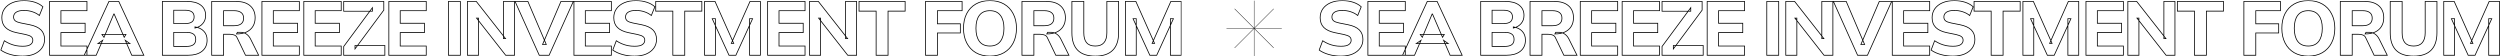 <?xml version="1.0" encoding="UTF-8"?> <svg xmlns="http://www.w3.org/2000/svg" width="6550" height="148" viewBox="0 0 6550 148" fill="none"><mask id="path-1-outside-1_4389_681" maskUnits="userSpaceOnUse" x="0.181" y="0.59" width="3096" height="148" fill="black"><rect fill="white" x="0.181" y="0.59" width="3096" height="148"></rect><path d="M59.181 146.99C47.847 146.99 37.247 145.59 27.381 142.79C17.514 139.99 9.114 136.123 2.181 131.19L11.381 106.79C15.914 109.857 20.714 112.457 25.781 114.59C30.847 116.723 36.181 118.39 41.781 119.59C47.381 120.657 53.247 121.19 59.381 121.19C68.981 121.19 75.781 119.723 79.781 116.79C83.914 113.857 85.981 110.123 85.981 105.59C85.981 101.457 84.581 98.323 81.781 96.19C79.114 93.923 74.181 91.99 66.981 90.39L43.381 85.59C30.447 82.923 20.781 78.39 14.381 71.99C7.981 65.59 4.781 57.056 4.781 46.39C4.781 37.323 7.181 29.456 11.981 22.79C16.781 16.123 23.514 10.923 32.181 7.19C40.981 3.457 51.247 1.59 62.981 1.59C72.981 1.59 82.314 2.99 90.981 5.79C99.647 8.59 106.781 12.59 112.381 17.79L103.181 40.59C97.714 36.19 91.581 32.923 84.781 30.79C78.114 28.523 70.647 27.39 62.381 27.39C53.714 27.39 47.047 28.923 42.381 31.99C37.847 35.056 35.581 39.257 35.581 44.59C35.581 48.59 36.981 51.856 39.781 54.39C42.581 56.79 47.514 58.723 54.581 60.19L77.781 64.79C90.981 67.457 100.781 71.923 107.181 78.19C113.581 84.457 116.781 92.79 116.781 103.19C116.781 111.99 114.381 119.657 109.581 126.19C104.914 132.723 98.247 137.857 89.581 141.59C81.047 145.19 70.914 146.99 59.181 146.99ZM129.821 144.79V3.79H227.821V27.99H159.621V60.99H223.021V85.39H159.621V120.59H227.821V144.79H129.821ZM220.604 144.79L285.404 3.79H311.204L376.804 144.79H345.204L328.204 105.59L340.404 114.19H256.604L269.004 105.59L252.004 144.79H220.604ZM298.204 36.59L272.404 97.79L267.004 90.19H330.004L325.404 97.79L299.004 36.59H298.204ZM425.407 144.79V3.79H490.407C505.874 3.79 517.807 7.057 526.207 13.59C534.607 20.123 538.807 29.056 538.807 40.39C538.807 48.79 536.274 55.923 531.207 61.79C526.274 67.656 519.474 71.59 510.807 73.59V70.39C520.941 72.123 528.741 75.99 534.207 81.99C539.807 87.856 542.607 95.523 542.607 104.99C542.607 117.523 538.141 127.323 529.207 134.39C520.407 141.323 508.207 144.79 492.607 144.79H425.407ZM455.207 121.59H488.807C496.541 121.59 502.474 120.123 506.607 117.19C510.741 114.257 512.807 109.59 512.807 103.19C512.807 96.656 510.741 91.99 506.607 89.19C502.474 86.257 496.541 84.79 488.807 84.79H455.207V121.59ZM455.207 61.79H484.807C492.941 61.79 498.941 60.323 502.807 57.39C506.674 54.456 508.607 50.056 508.607 44.19C508.607 38.456 506.674 34.123 502.807 31.19C498.941 28.256 492.941 26.79 484.807 26.79H455.207V61.79ZM554.665 144.79V3.79H618.665C634.532 3.79 646.798 7.59 655.465 15.19C664.132 22.657 668.465 33.123 668.465 46.59C668.465 55.39 666.465 62.99 662.465 69.39C658.598 75.656 652.998 80.523 645.665 83.99C638.465 87.323 629.798 88.99 619.665 88.99L622.065 84.59H630.265C635.998 84.59 641.065 86.123 645.465 89.19C649.998 92.257 653.732 96.723 656.665 102.59L677.665 144.79H643.265L621.465 99.39C619.865 95.523 617.332 92.99 613.865 91.79C610.532 90.457 606.665 89.79 602.265 89.79H585.865V144.79H554.665ZM585.865 67.39H613.265C621.398 67.39 627.598 65.723 631.865 62.39C636.132 59.056 638.265 54.123 638.265 47.59C638.265 41.056 636.132 36.19 631.865 32.99C627.598 29.657 621.398 27.99 613.265 27.99H585.865V67.39ZM686.267 144.79V3.79H784.267V27.99H716.067V60.99H779.467V85.39H716.067V120.59H784.267V144.79H686.267ZM795.993 144.79V3.79H893.993V27.99H825.793V60.99H889.193V85.39H825.793V120.59H893.993V144.79H795.993ZM900.52 144.79V121.79L975.72 20.19V29.39H900.52V3.79H1005.52V26.59L930.12 128.19V119.19H1008.32V144.79H900.52ZM1018.77 144.79V3.79H1116.77V27.99H1048.57V60.99H1111.97V85.39H1048.57V120.59H1116.77V144.79H1018.77ZM1174.94 144.79V3.79H1206.14V144.79H1174.94ZM1224.7 144.79V3.79H1247.9L1324.5 101.19H1319.1V3.79H1348.1V144.79H1324.9L1248.5 47.39H1253.7V144.79H1224.7ZM1412.86 144.79L1349.46 3.79H1383.06L1431.26 116.59H1421.46L1469.66 3.79H1502.06L1438.66 144.79H1412.86ZM1503.73 144.79V3.79H1601.73V27.99H1533.53V60.99H1596.93V85.39H1533.53V120.59H1601.73V144.79H1503.73ZM1662.5 146.99C1651.17 146.99 1640.57 145.59 1630.7 142.79C1620.83 139.99 1612.43 136.123 1605.5 131.19L1614.7 106.79C1619.23 109.857 1624.03 112.457 1629.1 114.59C1634.17 116.723 1639.5 118.39 1645.1 119.59C1650.7 120.657 1656.57 121.19 1662.7 121.19C1672.3 121.19 1679.1 119.723 1683.1 116.79C1687.23 113.857 1689.3 110.123 1689.3 105.59C1689.3 101.457 1687.9 98.323 1685.1 96.19C1682.43 93.923 1677.5 91.99 1670.3 90.39L1646.7 85.59C1633.77 82.923 1624.1 78.39 1617.7 71.99C1611.3 65.59 1608.1 57.056 1608.1 46.39C1608.1 37.323 1610.5 29.456 1615.3 22.79C1620.1 16.123 1626.83 10.923 1635.5 7.19C1644.3 3.457 1654.57 1.59 1666.3 1.59C1676.3 1.59 1685.63 2.99 1694.3 5.79C1702.97 8.59 1710.1 12.59 1715.7 17.79L1706.5 40.59C1701.03 36.19 1694.9 32.923 1688.1 30.79C1681.43 28.523 1673.97 27.39 1665.7 27.39C1657.03 27.39 1650.37 28.923 1645.7 31.99C1641.17 35.056 1638.9 39.257 1638.9 44.59C1638.9 48.59 1640.3 51.856 1643.1 54.39C1645.9 56.79 1650.83 58.723 1657.9 60.19L1681.1 64.79C1694.3 67.457 1704.1 71.923 1710.5 78.19C1716.9 84.457 1720.1 92.79 1720.1 103.19C1720.1 111.99 1717.7 119.657 1712.9 126.19C1708.23 132.723 1701.57 137.857 1692.9 141.59C1684.37 145.19 1674.23 146.99 1662.5 146.99ZM1762.81 144.79V29.19H1718.01V3.79H1838.81V29.19H1794.01V144.79H1762.81ZM1846 144.79V3.79H1873.4L1922.4 113.79H1916L1965 3.79H1992.2V144.79H1963.8V48.99H1971.8L1928 144.79H1910L1866 48.99H1874.4V144.79H1846ZM2011.19 144.79V3.79H2109.19V27.99H2040.99V60.99H2104.39V85.39H2040.99V120.59H2109.19V144.79H2011.19ZM2120.92 144.79V3.79H2144.11L2220.72 101.19H2215.31V3.79H2244.31V144.79H2221.11L2144.72 47.39H2149.92V144.79H2120.92ZM2295.47 144.79V29.19H2250.67V3.79H2371.47V29.19H2326.67V144.79H2295.47ZM2424.9 144.79V3.79H2520.7V27.99H2456.1V62.39H2516.1V86.39H2456.1V144.79H2424.9ZM2524.37 74.19C2524.37 59.523 2527.1 46.79 2532.57 35.99C2538.17 25.056 2546.17 16.59 2556.57 10.59C2566.97 4.59 2579.3 1.59 2593.57 1.59C2607.84 1.59 2620.17 4.59 2630.57 10.59C2640.97 16.59 2648.97 25.056 2654.57 35.99C2660.3 46.79 2663.17 59.456 2663.17 73.99C2663.17 88.79 2660.3 101.657 2654.57 112.59C2648.97 123.39 2640.97 131.857 2630.57 137.99C2620.17 143.99 2607.84 146.99 2593.57 146.99C2579.3 146.99 2566.97 143.99 2556.57 137.99C2546.3 131.857 2538.37 123.323 2532.77 112.39C2527.17 101.457 2524.37 88.723 2524.37 74.19ZM2556.97 74.19C2556.97 88.723 2559.97 100.123 2565.97 108.39C2572.1 116.523 2581.3 120.59 2593.57 120.59C2605.57 120.59 2614.7 116.523 2620.97 108.39C2627.24 100.123 2630.37 88.723 2630.37 74.19C2630.37 59.523 2627.24 48.19 2620.97 40.19C2614.84 32.056 2605.7 27.99 2593.57 27.99C2581.3 27.99 2572.1 32.056 2565.97 40.19C2559.97 48.19 2556.97 59.523 2556.97 74.19ZM2677.56 144.79V3.79H2741.56C2757.42 3.79 2769.69 7.59 2778.36 15.19C2787.02 22.657 2791.36 33.123 2791.36 46.59C2791.36 55.39 2789.36 62.99 2785.36 69.39C2781.49 75.656 2775.89 80.523 2768.56 83.99C2761.36 87.323 2752.69 88.99 2742.56 88.99L2744.96 84.59H2753.16C2758.89 84.59 2763.96 86.123 2768.36 89.19C2772.89 92.257 2776.62 96.723 2779.56 102.59L2800.56 144.79H2766.16L2744.36 99.39C2742.76 95.523 2740.22 92.99 2736.76 91.79C2733.42 90.457 2729.56 89.79 2725.16 89.79H2708.76V144.79H2677.56ZM2708.76 67.39H2736.16C2744.29 67.39 2750.49 65.723 2754.76 62.39C2759.02 59.056 2761.16 54.123 2761.16 47.59C2761.16 41.056 2759.02 36.19 2754.76 32.99C2750.49 29.657 2744.29 27.99 2736.16 27.99H2708.76V67.39ZM2869.76 146.99C2849.09 146.99 2833.69 141.857 2823.56 131.59C2813.42 121.323 2808.36 106.057 2808.36 85.79V3.79H2839.56V85.99C2839.56 97.323 2841.96 105.923 2846.76 111.79C2851.69 117.657 2859.36 120.59 2869.76 120.59C2879.89 120.59 2887.42 117.657 2892.36 111.79C2897.42 105.923 2899.96 97.323 2899.96 85.99V3.79H2930.76V85.79C2930.76 106.057 2925.62 121.323 2915.36 131.59C2905.22 141.857 2890.02 146.99 2869.76 146.99ZM2948.58 144.79V3.79H2975.98L3024.98 113.79H3018.58L3067.58 3.79H3094.78V144.79H3066.38V48.99H3074.38L3030.58 144.79H3012.58L2968.58 48.99H2976.98V144.79H2948.58Z"></path></mask><path d="M59.181 146.99C47.847 146.99 37.247 145.59 27.381 142.79C17.514 139.99 9.114 136.123 2.181 131.19L11.381 106.79C15.914 109.857 20.714 112.457 25.781 114.59C30.847 116.723 36.181 118.39 41.781 119.59C47.381 120.657 53.247 121.19 59.381 121.19C68.981 121.19 75.781 119.723 79.781 116.79C83.914 113.857 85.981 110.123 85.981 105.59C85.981 101.457 84.581 98.323 81.781 96.19C79.114 93.923 74.181 91.99 66.981 90.39L43.381 85.59C30.447 82.923 20.781 78.39 14.381 71.99C7.981 65.59 4.781 57.056 4.781 46.39C4.781 37.323 7.181 29.456 11.981 22.79C16.781 16.123 23.514 10.923 32.181 7.19C40.981 3.457 51.247 1.59 62.981 1.59C72.981 1.59 82.314 2.99 90.981 5.79C99.647 8.59 106.781 12.59 112.381 17.79L103.181 40.59C97.714 36.19 91.581 32.923 84.781 30.79C78.114 28.523 70.647 27.39 62.381 27.39C53.714 27.39 47.047 28.923 42.381 31.99C37.847 35.056 35.581 39.257 35.581 44.59C35.581 48.59 36.981 51.856 39.781 54.39C42.581 56.79 47.514 58.723 54.581 60.19L77.781 64.79C90.981 67.457 100.781 71.923 107.181 78.19C113.581 84.457 116.781 92.79 116.781 103.19C116.781 111.99 114.381 119.657 109.581 126.19C104.914 132.723 98.247 137.857 89.581 141.59C81.047 145.19 70.914 146.99 59.181 146.99ZM129.821 144.79V3.79H227.821V27.99H159.621V60.99H223.021V85.39H159.621V120.59H227.821V144.79H129.821ZM220.604 144.79L285.404 3.79H311.204L376.804 144.79H345.204L328.204 105.59L340.404 114.19H256.604L269.004 105.59L252.004 144.79H220.604ZM298.204 36.59L272.404 97.79L267.004 90.19H330.004L325.404 97.79L299.004 36.59H298.204ZM425.407 144.79V3.79H490.407C505.874 3.79 517.807 7.057 526.207 13.59C534.607 20.123 538.807 29.056 538.807 40.39C538.807 48.79 536.274 55.923 531.207 61.79C526.274 67.656 519.474 71.59 510.807 73.59V70.39C520.941 72.123 528.741 75.99 534.207 81.99C539.807 87.856 542.607 95.523 542.607 104.99C542.607 117.523 538.141 127.323 529.207 134.39C520.407 141.323 508.207 144.79 492.607 144.79H425.407ZM455.207 121.59H488.807C496.541 121.59 502.474 120.123 506.607 117.19C510.741 114.257 512.807 109.59 512.807 103.19C512.807 96.656 510.741 91.99 506.607 89.19C502.474 86.257 496.541 84.79 488.807 84.79H455.207V121.59ZM455.207 61.79H484.807C492.941 61.79 498.941 60.323 502.807 57.39C506.674 54.456 508.607 50.056 508.607 44.19C508.607 38.456 506.674 34.123 502.807 31.19C498.941 28.256 492.941 26.79 484.807 26.79H455.207V61.79ZM554.665 144.79V3.79H618.665C634.532 3.79 646.798 7.59 655.465 15.19C664.132 22.657 668.465 33.123 668.465 46.59C668.465 55.39 666.465 62.99 662.465 69.39C658.598 75.656 652.998 80.523 645.665 83.99C638.465 87.323 629.798 88.99 619.665 88.99L622.065 84.59H630.265C635.998 84.59 641.065 86.123 645.465 89.19C649.998 92.257 653.732 96.723 656.665 102.59L677.665 144.79H643.265L621.465 99.39C619.865 95.523 617.332 92.99 613.865 91.79C610.532 90.457 606.665 89.79 602.265 89.79H585.865V144.79H554.665ZM585.865 67.39H613.265C621.398 67.39 627.598 65.723 631.865 62.39C636.132 59.056 638.265 54.123 638.265 47.59C638.265 41.056 636.132 36.19 631.865 32.99C627.598 29.657 621.398 27.99 613.265 27.99H585.865V67.39ZM686.267 144.79V3.79H784.267V27.99H716.067V60.99H779.467V85.39H716.067V120.59H784.267V144.79H686.267ZM795.993 144.79V3.79H893.993V27.99H825.793V60.99H889.193V85.39H825.793V120.59H893.993V144.79H795.993ZM900.52 144.79V121.79L975.72 20.19V29.39H900.52V3.79H1005.52V26.59L930.12 128.19V119.19H1008.32V144.79H900.52ZM1018.77 144.79V3.79H1116.77V27.99H1048.57V60.99H1111.97V85.39H1048.57V120.59H1116.77V144.79H1018.77ZM1174.94 144.79V3.79H1206.14V144.79H1174.94ZM1224.7 144.79V3.79H1247.9L1324.5 101.19H1319.1V3.79H1348.1V144.79H1324.9L1248.5 47.39H1253.7V144.79H1224.7ZM1412.86 144.79L1349.46 3.79H1383.06L1431.26 116.59H1421.46L1469.66 3.79H1502.06L1438.66 144.79H1412.86ZM1503.73 144.79V3.79H1601.73V27.99H1533.53V60.99H1596.93V85.39H1533.53V120.59H1601.73V144.79H1503.73ZM1662.5 146.99C1651.17 146.99 1640.57 145.59 1630.7 142.79C1620.83 139.99 1612.43 136.123 1605.5 131.19L1614.7 106.79C1619.23 109.857 1624.03 112.457 1629.1 114.59C1634.17 116.723 1639.5 118.39 1645.1 119.59C1650.7 120.657 1656.57 121.19 1662.7 121.19C1672.3 121.19 1679.1 119.723 1683.1 116.79C1687.23 113.857 1689.3 110.123 1689.3 105.59C1689.3 101.457 1687.9 98.323 1685.1 96.19C1682.43 93.923 1677.5 91.99 1670.3 90.39L1646.7 85.59C1633.77 82.923 1624.1 78.39 1617.7 71.99C1611.3 65.59 1608.1 57.056 1608.1 46.39C1608.1 37.323 1610.5 29.456 1615.3 22.79C1620.1 16.123 1626.83 10.923 1635.5 7.19C1644.3 3.457 1654.57 1.59 1666.3 1.59C1676.3 1.59 1685.63 2.99 1694.3 5.79C1702.97 8.59 1710.1 12.59 1715.7 17.79L1706.5 40.59C1701.03 36.19 1694.9 32.923 1688.1 30.79C1681.43 28.523 1673.97 27.39 1665.7 27.39C1657.03 27.39 1650.37 28.923 1645.7 31.99C1641.17 35.056 1638.9 39.257 1638.9 44.59C1638.9 48.59 1640.3 51.856 1643.1 54.39C1645.9 56.79 1650.83 58.723 1657.9 60.19L1681.1 64.79C1694.3 67.457 1704.1 71.923 1710.5 78.19C1716.9 84.457 1720.1 92.79 1720.1 103.19C1720.1 111.99 1717.7 119.657 1712.9 126.19C1708.23 132.723 1701.57 137.857 1692.9 141.59C1684.37 145.19 1674.23 146.99 1662.5 146.99ZM1762.81 144.79V29.19H1718.01V3.79H1838.81V29.19H1794.01V144.79H1762.81ZM1846 144.79V3.79H1873.4L1922.4 113.79H1916L1965 3.79H1992.2V144.79H1963.8V48.99H1971.8L1928 144.79H1910L1866 48.99H1874.4V144.79H1846ZM2011.19 144.79V3.79H2109.19V27.99H2040.99V60.99H2104.39V85.39H2040.99V120.59H2109.19V144.79H2011.19ZM2120.92 144.79V3.79H2144.11L2220.72 101.19H2215.31V3.79H2244.31V144.79H2221.11L2144.72 47.39H2149.92V144.79H2120.92ZM2295.47 144.79V29.19H2250.67V3.79H2371.47V29.19H2326.67V144.79H2295.47ZM2424.9 144.79V3.79H2520.7V27.99H2456.1V62.39H2516.1V86.39H2456.1V144.79H2424.9ZM2524.37 74.19C2524.37 59.523 2527.1 46.79 2532.57 35.99C2538.17 25.056 2546.17 16.59 2556.57 10.59C2566.97 4.59 2579.3 1.59 2593.57 1.59C2607.84 1.59 2620.17 4.59 2630.57 10.59C2640.97 16.59 2648.97 25.056 2654.57 35.99C2660.3 46.79 2663.17 59.456 2663.17 73.99C2663.17 88.79 2660.3 101.657 2654.57 112.59C2648.97 123.39 2640.97 131.857 2630.57 137.99C2620.17 143.99 2607.84 146.99 2593.57 146.99C2579.3 146.99 2566.97 143.99 2556.57 137.99C2546.3 131.857 2538.37 123.323 2532.77 112.39C2527.17 101.457 2524.37 88.723 2524.37 74.19ZM2556.97 74.19C2556.97 88.723 2559.97 100.123 2565.97 108.39C2572.1 116.523 2581.3 120.59 2593.57 120.59C2605.57 120.59 2614.7 116.523 2620.97 108.39C2627.24 100.123 2630.37 88.723 2630.37 74.19C2630.37 59.523 2627.24 48.19 2620.97 40.19C2614.84 32.056 2605.7 27.99 2593.57 27.99C2581.3 27.99 2572.1 32.056 2565.97 40.19C2559.97 48.19 2556.97 59.523 2556.97 74.19ZM2677.56 144.79V3.79H2741.56C2757.42 3.79 2769.69 7.59 2778.36 15.19C2787.02 22.657 2791.36 33.123 2791.36 46.59C2791.36 55.39 2789.36 62.99 2785.36 69.39C2781.49 75.656 2775.89 80.523 2768.56 83.99C2761.36 87.323 2752.69 88.99 2742.56 88.99L2744.96 84.59H2753.16C2758.89 84.59 2763.96 86.123 2768.36 89.19C2772.89 92.257 2776.62 96.723 2779.56 102.59L2800.56 144.79H2766.16L2744.36 99.39C2742.76 95.523 2740.22 92.99 2736.76 91.79C2733.42 90.457 2729.56 89.79 2725.16 89.79H2708.76V144.79H2677.56ZM2708.76 67.39H2736.16C2744.29 67.39 2750.49 65.723 2754.76 62.39C2759.02 59.056 2761.16 54.123 2761.16 47.59C2761.16 41.056 2759.02 36.19 2754.76 32.99C2750.49 29.657 2744.29 27.99 2736.16 27.99H2708.76V67.39ZM2869.76 146.99C2849.09 146.99 2833.69 141.857 2823.56 131.59C2813.42 121.323 2808.36 106.057 2808.36 85.79V3.79H2839.56V85.99C2839.56 97.323 2841.96 105.923 2846.76 111.79C2851.69 117.657 2859.36 120.59 2869.76 120.59C2879.89 120.59 2887.42 117.657 2892.36 111.79C2897.42 105.923 2899.96 97.323 2899.96 85.99V3.79H2930.76V85.79C2930.76 106.057 2925.62 121.323 2915.36 131.59C2905.22 141.857 2890.02 146.99 2869.76 146.99ZM2948.58 144.79V3.79H2975.98L3024.98 113.79H3018.58L3067.58 3.79H3094.78V144.79H3066.38V48.99H3074.38L3030.58 144.79H3012.58L2968.58 48.99H2976.98V144.79H2948.58Z" stroke="black" stroke-width="2" mask="url(#path-1-outside-1_4389_681)"></path><mask id="path-2-outside-2_4389_681" maskUnits="userSpaceOnUse" x="3454.22" y="0.59" width="3096" height="148" fill="black"><rect fill="white" x="3454.22" y="0.59" width="3096" height="148"></rect><path d="M3513.22 146.99C3501.89 146.99 3491.29 145.59 3481.42 142.79C3471.56 139.99 3463.16 136.123 3456.22 131.19L3465.42 106.79C3469.96 109.857 3474.76 112.457 3479.82 114.59C3484.89 116.723 3490.22 118.39 3495.82 119.59C3501.42 120.657 3507.29 121.19 3513.42 121.19C3523.02 121.19 3529.82 119.723 3533.82 116.79C3537.96 113.857 3540.02 110.123 3540.02 105.59C3540.02 101.457 3538.62 98.323 3535.82 96.19C3533.16 93.923 3528.22 91.99 3521.02 90.39L3497.42 85.59C3484.49 82.923 3474.82 78.39 3468.42 71.99C3462.02 65.59 3458.82 57.056 3458.82 46.39C3458.82 37.323 3461.22 29.456 3466.02 22.79C3470.82 16.123 3477.56 10.923 3486.22 7.19C3495.02 3.457 3505.29 1.59 3517.02 1.59C3527.02 1.59 3536.36 2.99 3545.02 5.79C3553.69 8.59 3560.82 12.59 3566.42 17.79L3557.22 40.59C3551.76 36.19 3545.62 32.923 3538.82 30.79C3532.16 28.523 3524.69 27.39 3516.42 27.39C3507.76 27.39 3501.09 28.923 3496.42 31.99C3491.89 35.056 3489.62 39.257 3489.62 44.59C3489.62 48.59 3491.02 51.856 3493.82 54.39C3496.62 56.79 3501.56 58.723 3508.62 60.19L3531.82 64.79C3545.02 67.457 3554.82 71.923 3561.22 78.19C3567.62 84.457 3570.82 92.79 3570.82 103.19C3570.82 111.99 3568.42 119.657 3563.62 126.19C3558.96 132.723 3552.29 137.857 3543.62 141.59C3535.09 145.19 3524.96 146.99 3513.22 146.99ZM3583.86 144.79V3.79H3681.86V27.99H3613.66V60.99H3677.06V85.39H3613.66V120.59H3681.86V144.79H3583.86ZM3674.65 144.79L3739.45 3.79H3765.25L3830.85 144.79H3799.25L3782.25 105.59L3794.45 114.19H3710.65L3723.05 105.59L3706.05 144.79H3674.65ZM3752.25 36.59L3726.45 97.79L3721.05 90.19H3784.05L3779.45 97.79L3753.05 36.59H3752.25ZM3879.45 144.79V3.79H3944.45C3959.92 3.79 3971.85 7.057 3980.25 13.59C3988.65 20.123 3992.85 29.056 3992.85 40.39C3992.85 48.79 3990.32 55.923 3985.25 61.79C3980.32 67.656 3973.52 71.59 3964.85 73.59V70.39C3974.98 72.123 3982.78 75.99 3988.25 81.99C3993.85 87.856 3996.65 95.523 3996.65 104.99C3996.65 117.523 3992.18 127.323 3983.25 134.39C3974.45 141.323 3962.25 144.79 3946.65 144.79H3879.45ZM3909.25 121.59H3942.85C3950.58 121.59 3956.52 120.123 3960.65 117.19C3964.78 114.257 3966.85 109.59 3966.85 103.19C3966.85 96.656 3964.78 91.99 3960.65 89.19C3956.52 86.257 3950.58 84.79 3942.85 84.79H3909.25V121.59ZM3909.25 61.79H3938.85C3946.98 61.79 3952.98 60.323 3956.85 57.39C3960.72 54.456 3962.65 50.056 3962.65 44.19C3962.65 38.456 3960.72 34.123 3956.85 31.19C3952.98 28.256 3946.98 26.79 3938.85 26.79H3909.25V61.79ZM4008.71 144.79V3.79H4072.71C4088.57 3.79 4100.84 7.59 4109.51 15.19C4118.17 22.657 4122.51 33.123 4122.51 46.59C4122.51 55.39 4120.51 62.99 4116.51 69.39C4112.64 75.656 4107.04 80.523 4099.71 83.99C4092.51 87.323 4083.84 88.99 4073.71 88.99L4076.11 84.59H4084.31C4090.04 84.59 4095.11 86.123 4099.51 89.19C4104.04 92.257 4107.77 96.723 4110.71 102.59L4131.71 144.79H4097.31L4075.51 99.39C4073.91 95.523 4071.37 92.99 4067.91 91.79C4064.57 90.457 4060.71 89.79 4056.31 89.79H4039.91V144.79H4008.71ZM4039.91 67.39H4067.31C4075.44 67.39 4081.64 65.723 4085.91 62.39C4090.17 59.056 4092.31 54.123 4092.31 47.59C4092.31 41.056 4090.17 36.19 4085.91 32.99C4081.64 29.657 4075.44 27.99 4067.31 27.99H4039.91V67.39ZM4140.31 144.79V3.79H4238.31V27.99H4170.11V60.99H4233.51V85.39H4170.11V120.59H4238.31V144.79H4140.31ZM4250.04 144.79V3.79H4348.04V27.99H4279.84V60.99H4343.24V85.39H4279.84V120.59H4348.04V144.79H4250.04ZM4354.56 144.79V121.79L4429.76 20.19V29.39H4354.56V3.79H4459.56V26.59L4384.16 128.19V119.19H4462.36V144.79H4354.56ZM4472.81 144.79V3.79H4570.81V27.99H4502.61V60.99H4566.01V85.39H4502.61V120.59H4570.81V144.79H4472.81ZM4628.98 144.79V3.79H4660.18V144.79H4628.98ZM4678.75 144.79V3.79H4701.95L4778.55 101.19H4773.15V3.79H4802.15V144.79H4778.95L4702.55 47.39H4707.75V144.79H4678.75ZM4866.9 144.79L4803.5 3.79H4837.1L4885.3 116.59H4875.5L4923.7 3.79H4956.1L4892.7 144.79H4866.9ZM4957.77 144.79V3.79H5055.77V27.99H4987.57V60.99H5050.97V85.39H4987.57V120.59H5055.77V144.79H4957.77ZM5116.54 146.99C5105.21 146.99 5094.61 145.59 5084.74 142.79C5074.88 139.99 5066.48 136.123 5059.54 131.19L5068.74 106.79C5073.28 109.857 5078.08 112.457 5083.14 114.59C5088.21 116.723 5093.54 118.39 5099.14 119.59C5104.74 120.657 5110.61 121.19 5116.74 121.19C5126.34 121.19 5133.14 119.723 5137.14 116.79C5141.28 113.857 5143.34 110.123 5143.34 105.59C5143.34 101.457 5141.94 98.323 5139.14 96.19C5136.48 93.923 5131.54 91.99 5124.34 90.39L5100.74 85.59C5087.81 82.923 5078.14 78.39 5071.74 71.99C5065.34 65.59 5062.14 57.056 5062.14 46.39C5062.14 37.323 5064.54 29.456 5069.34 22.79C5074.14 16.123 5080.88 10.923 5089.54 7.19C5098.34 3.457 5108.61 1.59 5120.34 1.59C5130.34 1.59 5139.68 2.99 5148.34 5.79C5157.01 8.59 5164.14 12.59 5169.74 17.79L5160.54 40.59C5155.08 36.19 5148.94 32.923 5142.14 30.79C5135.48 28.523 5128.01 27.39 5119.74 27.39C5111.08 27.39 5104.41 28.923 5099.74 31.99C5095.21 35.056 5092.94 39.257 5092.94 44.59C5092.94 48.59 5094.34 51.856 5097.14 54.39C5099.94 56.79 5104.88 58.723 5111.94 60.19L5135.14 64.79C5148.34 67.457 5158.14 71.923 5164.54 78.19C5170.94 84.457 5174.14 92.79 5174.14 103.19C5174.14 111.99 5171.74 119.657 5166.94 126.19C5162.28 132.723 5155.61 137.857 5146.94 141.59C5138.41 145.19 5128.28 146.99 5116.54 146.99ZM5216.85 144.79V29.19H5172.05V3.79H5292.85V29.19H5248.05V144.79H5216.85ZM5300.04 144.79V3.79H5327.44L5376.44 113.79H5370.04L5419.04 3.79H5446.24V144.79H5417.84V48.99H5425.84L5382.04 144.79H5364.04L5320.04 48.99H5328.44V144.79H5300.04ZM5465.23 144.79V3.79H5563.23V27.99H5495.03V60.99H5558.43V85.39H5495.03V120.59H5563.23V144.79H5465.23ZM5574.96 144.79V3.79H5598.16L5674.76 101.19H5669.36V3.79H5698.36V144.79H5675.16L5598.76 47.39H5603.96V144.79H5574.96ZM5749.51 144.79V29.19H5704.71V3.79H5825.51V29.19H5780.71V144.79H5749.51ZM5878.94 144.79V3.79H5974.74V27.99H5910.14V62.39H5970.14V86.39H5910.14V144.79H5878.94ZM5978.41 74.19C5978.41 59.523 5981.15 46.79 5986.61 35.99C5992.21 25.056 6000.21 16.59 6010.61 10.59C6021.01 4.59 6033.35 1.59 6047.61 1.59C6061.88 1.59 6074.21 4.59 6084.61 10.59C6095.01 16.59 6103.01 25.056 6108.61 35.99C6114.35 46.79 6117.21 59.456 6117.21 73.99C6117.21 88.79 6114.35 101.657 6108.61 112.59C6103.01 123.39 6095.01 131.857 6084.61 137.99C6074.21 143.99 6061.88 146.99 6047.61 146.99C6033.35 146.99 6021.01 143.99 6010.61 137.99C6000.35 131.857 5992.41 123.323 5986.81 112.39C5981.21 101.457 5978.41 88.723 5978.41 74.19ZM6011.01 74.19C6011.01 88.723 6014.01 100.123 6020.01 108.39C6026.15 116.523 6035.35 120.59 6047.61 120.59C6059.61 120.59 6068.75 116.523 6075.01 108.39C6081.28 100.123 6084.41 88.723 6084.41 74.19C6084.41 59.523 6081.28 48.19 6075.01 40.19C6068.88 32.056 6059.75 27.99 6047.61 27.99C6035.35 27.99 6026.15 32.056 6020.01 40.19C6014.01 48.19 6011.01 59.523 6011.01 74.19ZM6131.6 144.79V3.79H6195.6C6211.47 3.79 6223.73 7.59 6232.4 15.19C6241.07 22.657 6245.4 33.123 6245.4 46.59C6245.4 55.39 6243.4 62.99 6239.4 69.39C6235.53 75.656 6229.93 80.523 6222.6 83.99C6215.4 87.323 6206.73 88.99 6196.6 88.99L6199 84.59H6207.2C6212.93 84.59 6218 86.123 6222.4 89.19C6226.93 92.257 6230.67 96.723 6233.6 102.59L6254.6 144.79H6220.2L6198.4 99.39C6196.8 95.523 6194.27 92.99 6190.8 91.79C6187.47 90.457 6183.6 89.79 6179.2 89.79H6162.8V144.79H6131.6ZM6162.8 67.39H6190.2C6198.33 67.39 6204.53 65.723 6208.8 62.39C6213.07 59.056 6215.2 54.123 6215.2 47.59C6215.2 41.056 6213.07 36.19 6208.8 32.99C6204.53 29.657 6198.33 27.99 6190.2 27.99H6162.8V67.39ZM6323.8 146.99C6303.13 146.99 6287.73 141.857 6277.6 131.59C6267.47 121.323 6262.4 106.057 6262.4 85.79V3.79H6293.6V85.99C6293.6 97.323 6296 105.923 6300.8 111.79C6305.73 117.657 6313.4 120.59 6323.8 120.59C6333.93 120.59 6341.47 117.657 6346.4 111.79C6351.47 105.923 6354 97.323 6354 85.99V3.79H6384.8V85.79C6384.8 106.057 6379.67 121.323 6369.4 131.59C6359.27 141.857 6344.07 146.99 6323.8 146.99ZM6402.62 144.79V3.79H6430.02L6479.02 113.79H6472.62L6521.62 3.79H6548.82V144.79H6520.42V48.99H6528.42L6484.62 144.79H6466.62L6422.62 48.99H6431.02V144.79H6402.62Z"></path></mask><path d="M3513.22 146.99C3501.89 146.99 3491.29 145.59 3481.42 142.79C3471.56 139.99 3463.16 136.123 3456.22 131.19L3465.42 106.79C3469.96 109.857 3474.76 112.457 3479.82 114.59C3484.89 116.723 3490.22 118.39 3495.82 119.59C3501.42 120.657 3507.29 121.19 3513.42 121.19C3523.02 121.19 3529.82 119.723 3533.82 116.79C3537.96 113.857 3540.02 110.123 3540.02 105.59C3540.02 101.457 3538.62 98.323 3535.82 96.19C3533.16 93.923 3528.22 91.99 3521.02 90.39L3497.42 85.59C3484.49 82.923 3474.82 78.39 3468.42 71.99C3462.02 65.59 3458.82 57.056 3458.82 46.39C3458.82 37.323 3461.22 29.456 3466.02 22.79C3470.82 16.123 3477.56 10.923 3486.22 7.19C3495.02 3.457 3505.29 1.59 3517.02 1.59C3527.02 1.59 3536.36 2.99 3545.02 5.79C3553.69 8.59 3560.82 12.59 3566.42 17.79L3557.22 40.59C3551.76 36.19 3545.62 32.923 3538.82 30.79C3532.16 28.523 3524.69 27.39 3516.42 27.39C3507.76 27.39 3501.09 28.923 3496.42 31.99C3491.89 35.056 3489.62 39.257 3489.62 44.59C3489.62 48.59 3491.02 51.856 3493.82 54.39C3496.62 56.79 3501.56 58.723 3508.62 60.19L3531.82 64.79C3545.02 67.457 3554.82 71.923 3561.22 78.19C3567.62 84.457 3570.82 92.79 3570.82 103.19C3570.82 111.99 3568.42 119.657 3563.62 126.19C3558.96 132.723 3552.29 137.857 3543.62 141.59C3535.09 145.19 3524.96 146.99 3513.22 146.99ZM3583.86 144.79V3.79H3681.86V27.99H3613.66V60.99H3677.06V85.39H3613.66V120.59H3681.86V144.79H3583.86ZM3674.65 144.79L3739.45 3.79H3765.25L3830.85 144.79H3799.25L3782.25 105.59L3794.45 114.19H3710.65L3723.05 105.59L3706.05 144.79H3674.65ZM3752.25 36.59L3726.45 97.79L3721.05 90.19H3784.05L3779.45 97.79L3753.05 36.59H3752.25ZM3879.45 144.79V3.79H3944.45C3959.92 3.79 3971.85 7.057 3980.25 13.59C3988.65 20.123 3992.85 29.056 3992.85 40.39C3992.85 48.79 3990.32 55.923 3985.25 61.79C3980.32 67.656 3973.52 71.59 3964.85 73.59V70.39C3974.98 72.123 3982.78 75.99 3988.25 81.99C3993.85 87.856 3996.65 95.523 3996.65 104.99C3996.65 117.523 3992.18 127.323 3983.25 134.39C3974.45 141.323 3962.25 144.79 3946.65 144.79H3879.45ZM3909.25 121.59H3942.85C3950.58 121.59 3956.52 120.123 3960.65 117.19C3964.78 114.257 3966.85 109.59 3966.85 103.19C3966.85 96.656 3964.78 91.99 3960.65 89.19C3956.52 86.257 3950.58 84.79 3942.85 84.79H3909.25V121.59ZM3909.25 61.79H3938.85C3946.98 61.79 3952.98 60.323 3956.85 57.39C3960.72 54.456 3962.65 50.056 3962.65 44.19C3962.65 38.456 3960.72 34.123 3956.85 31.19C3952.98 28.256 3946.98 26.79 3938.85 26.79H3909.25V61.79ZM4008.71 144.79V3.79H4072.71C4088.57 3.79 4100.84 7.59 4109.51 15.19C4118.17 22.657 4122.51 33.123 4122.51 46.59C4122.51 55.39 4120.51 62.99 4116.51 69.39C4112.64 75.656 4107.04 80.523 4099.71 83.99C4092.51 87.323 4083.84 88.99 4073.71 88.99L4076.11 84.59H4084.31C4090.04 84.59 4095.11 86.123 4099.51 89.19C4104.04 92.257 4107.77 96.723 4110.71 102.59L4131.71 144.79H4097.31L4075.51 99.39C4073.91 95.523 4071.37 92.99 4067.91 91.79C4064.57 90.457 4060.71 89.79 4056.31 89.79H4039.91V144.79H4008.71ZM4039.91 67.39H4067.31C4075.44 67.39 4081.64 65.723 4085.91 62.39C4090.17 59.056 4092.31 54.123 4092.31 47.59C4092.31 41.056 4090.17 36.19 4085.91 32.99C4081.64 29.657 4075.44 27.99 4067.31 27.99H4039.91V67.39ZM4140.31 144.79V3.79H4238.31V27.99H4170.11V60.99H4233.51V85.39H4170.11V120.59H4238.31V144.79H4140.31ZM4250.04 144.79V3.79H4348.04V27.99H4279.84V60.99H4343.24V85.39H4279.84V120.59H4348.04V144.79H4250.04ZM4354.56 144.79V121.79L4429.76 20.19V29.39H4354.56V3.79H4459.56V26.59L4384.16 128.19V119.19H4462.36V144.79H4354.56ZM4472.81 144.79V3.79H4570.81V27.99H4502.61V60.99H4566.01V85.39H4502.61V120.59H4570.81V144.79H4472.81ZM4628.98 144.79V3.79H4660.18V144.79H4628.98ZM4678.75 144.79V3.79H4701.95L4778.55 101.19H4773.15V3.79H4802.15V144.79H4778.95L4702.55 47.39H4707.75V144.79H4678.75ZM4866.9 144.79L4803.5 3.79H4837.1L4885.3 116.59H4875.5L4923.7 3.79H4956.1L4892.7 144.79H4866.9ZM4957.77 144.79V3.79H5055.77V27.99H4987.57V60.99H5050.97V85.39H4987.57V120.59H5055.77V144.79H4957.77ZM5116.54 146.99C5105.21 146.99 5094.61 145.59 5084.74 142.79C5074.88 139.99 5066.48 136.123 5059.54 131.19L5068.74 106.79C5073.28 109.857 5078.08 112.457 5083.14 114.59C5088.21 116.723 5093.54 118.39 5099.14 119.59C5104.74 120.657 5110.61 121.19 5116.74 121.19C5126.34 121.19 5133.14 119.723 5137.14 116.79C5141.28 113.857 5143.34 110.123 5143.34 105.59C5143.34 101.457 5141.94 98.323 5139.14 96.19C5136.48 93.923 5131.54 91.99 5124.34 90.39L5100.74 85.59C5087.81 82.923 5078.14 78.39 5071.74 71.99C5065.34 65.59 5062.14 57.056 5062.14 46.39C5062.14 37.323 5064.54 29.456 5069.34 22.79C5074.14 16.123 5080.88 10.923 5089.54 7.19C5098.34 3.457 5108.61 1.59 5120.34 1.59C5130.34 1.59 5139.68 2.99 5148.34 5.79C5157.01 8.59 5164.14 12.59 5169.74 17.79L5160.54 40.59C5155.08 36.19 5148.94 32.923 5142.14 30.79C5135.48 28.523 5128.01 27.39 5119.74 27.39C5111.08 27.39 5104.41 28.923 5099.74 31.99C5095.21 35.056 5092.94 39.257 5092.94 44.59C5092.94 48.59 5094.34 51.856 5097.14 54.39C5099.94 56.79 5104.88 58.723 5111.94 60.19L5135.14 64.79C5148.34 67.457 5158.14 71.923 5164.54 78.19C5170.94 84.457 5174.14 92.79 5174.14 103.19C5174.14 111.99 5171.74 119.657 5166.94 126.19C5162.28 132.723 5155.61 137.857 5146.94 141.59C5138.41 145.19 5128.28 146.99 5116.54 146.99ZM5216.85 144.79V29.19H5172.05V3.79H5292.85V29.19H5248.05V144.79H5216.85ZM5300.04 144.79V3.79H5327.44L5376.44 113.79H5370.04L5419.04 3.79H5446.24V144.79H5417.84V48.99H5425.84L5382.04 144.79H5364.04L5320.04 48.99H5328.44V144.79H5300.04ZM5465.23 144.79V3.79H5563.23V27.99H5495.03V60.99H5558.43V85.39H5495.03V120.59H5563.23V144.79H5465.23ZM5574.96 144.79V3.79H5598.16L5674.76 101.19H5669.36V3.79H5698.36V144.79H5675.16L5598.76 47.39H5603.96V144.79H5574.96ZM5749.51 144.79V29.19H5704.71V3.79H5825.51V29.19H5780.71V144.79H5749.51ZM5878.94 144.79V3.79H5974.74V27.99H5910.14V62.39H5970.14V86.39H5910.14V144.79H5878.94ZM5978.41 74.19C5978.41 59.523 5981.15 46.79 5986.61 35.99C5992.21 25.056 6000.21 16.59 6010.61 10.59C6021.01 4.59 6033.35 1.59 6047.61 1.59C6061.88 1.59 6074.21 4.59 6084.61 10.59C6095.01 16.59 6103.01 25.056 6108.61 35.99C6114.35 46.79 6117.21 59.456 6117.21 73.99C6117.21 88.79 6114.35 101.657 6108.61 112.59C6103.01 123.39 6095.01 131.857 6084.61 137.99C6074.21 143.99 6061.88 146.99 6047.61 146.99C6033.35 146.99 6021.01 143.99 6010.61 137.99C6000.35 131.857 5992.41 123.323 5986.81 112.39C5981.21 101.457 5978.41 88.723 5978.41 74.19ZM6011.01 74.19C6011.01 88.723 6014.01 100.123 6020.01 108.39C6026.15 116.523 6035.35 120.59 6047.61 120.59C6059.61 120.59 6068.75 116.523 6075.01 108.39C6081.28 100.123 6084.41 88.723 6084.41 74.19C6084.41 59.523 6081.28 48.19 6075.01 40.19C6068.88 32.056 6059.75 27.99 6047.61 27.99C6035.35 27.99 6026.15 32.056 6020.01 40.19C6014.01 48.19 6011.01 59.523 6011.01 74.19ZM6131.6 144.79V3.79H6195.6C6211.47 3.79 6223.73 7.59 6232.4 15.19C6241.07 22.657 6245.4 33.123 6245.4 46.59C6245.4 55.39 6243.4 62.99 6239.4 69.39C6235.53 75.656 6229.93 80.523 6222.6 83.99C6215.4 87.323 6206.73 88.99 6196.6 88.99L6199 84.59H6207.2C6212.93 84.59 6218 86.123 6222.4 89.19C6226.93 92.257 6230.67 96.723 6233.6 102.59L6254.6 144.79H6220.2L6198.4 99.39C6196.8 95.523 6194.27 92.99 6190.8 91.79C6187.47 90.457 6183.6 89.79 6179.2 89.79H6162.8V144.79H6131.6ZM6162.8 67.39H6190.2C6198.33 67.39 6204.53 65.723 6208.8 62.39C6213.07 59.056 6215.2 54.123 6215.2 47.59C6215.2 41.056 6213.07 36.19 6208.8 32.99C6204.53 29.657 6198.33 27.99 6190.2 27.99H6162.8V67.39ZM6323.8 146.99C6303.13 146.99 6287.73 141.857 6277.6 131.59C6267.47 121.323 6262.4 106.057 6262.4 85.79V3.79H6293.6V85.99C6293.6 97.323 6296 105.923 6300.8 111.79C6305.73 117.657 6313.4 120.59 6323.8 120.59C6333.93 120.59 6341.47 117.657 6346.4 111.79C6351.47 105.923 6354 97.323 6354 85.99V3.79H6384.8V85.79C6384.8 106.057 6379.67 121.323 6369.4 131.59C6359.27 141.857 6344.07 146.99 6323.8 146.99ZM6402.62 144.79V3.79H6430.02L6479.02 113.79H6472.62L6521.62 3.79H6548.82V144.79H6520.42V48.99H6528.42L6484.62 144.79H6466.62L6422.62 48.99H6431.02V144.79H6402.62Z" stroke="black" stroke-width="2" mask="url(#path-2-outside-2_4389_681)"></path><path d="M3285.87 1.855V146.721" stroke="black"></path><path d="M3358.3 74.289L3213.43 74.289" stroke="black"></path><path d="M3337.08 23.07L3234.65 125.505" stroke="black"></path><path d="M3337.08 125.506L3234.65 23.071" stroke="black"></path></svg> 